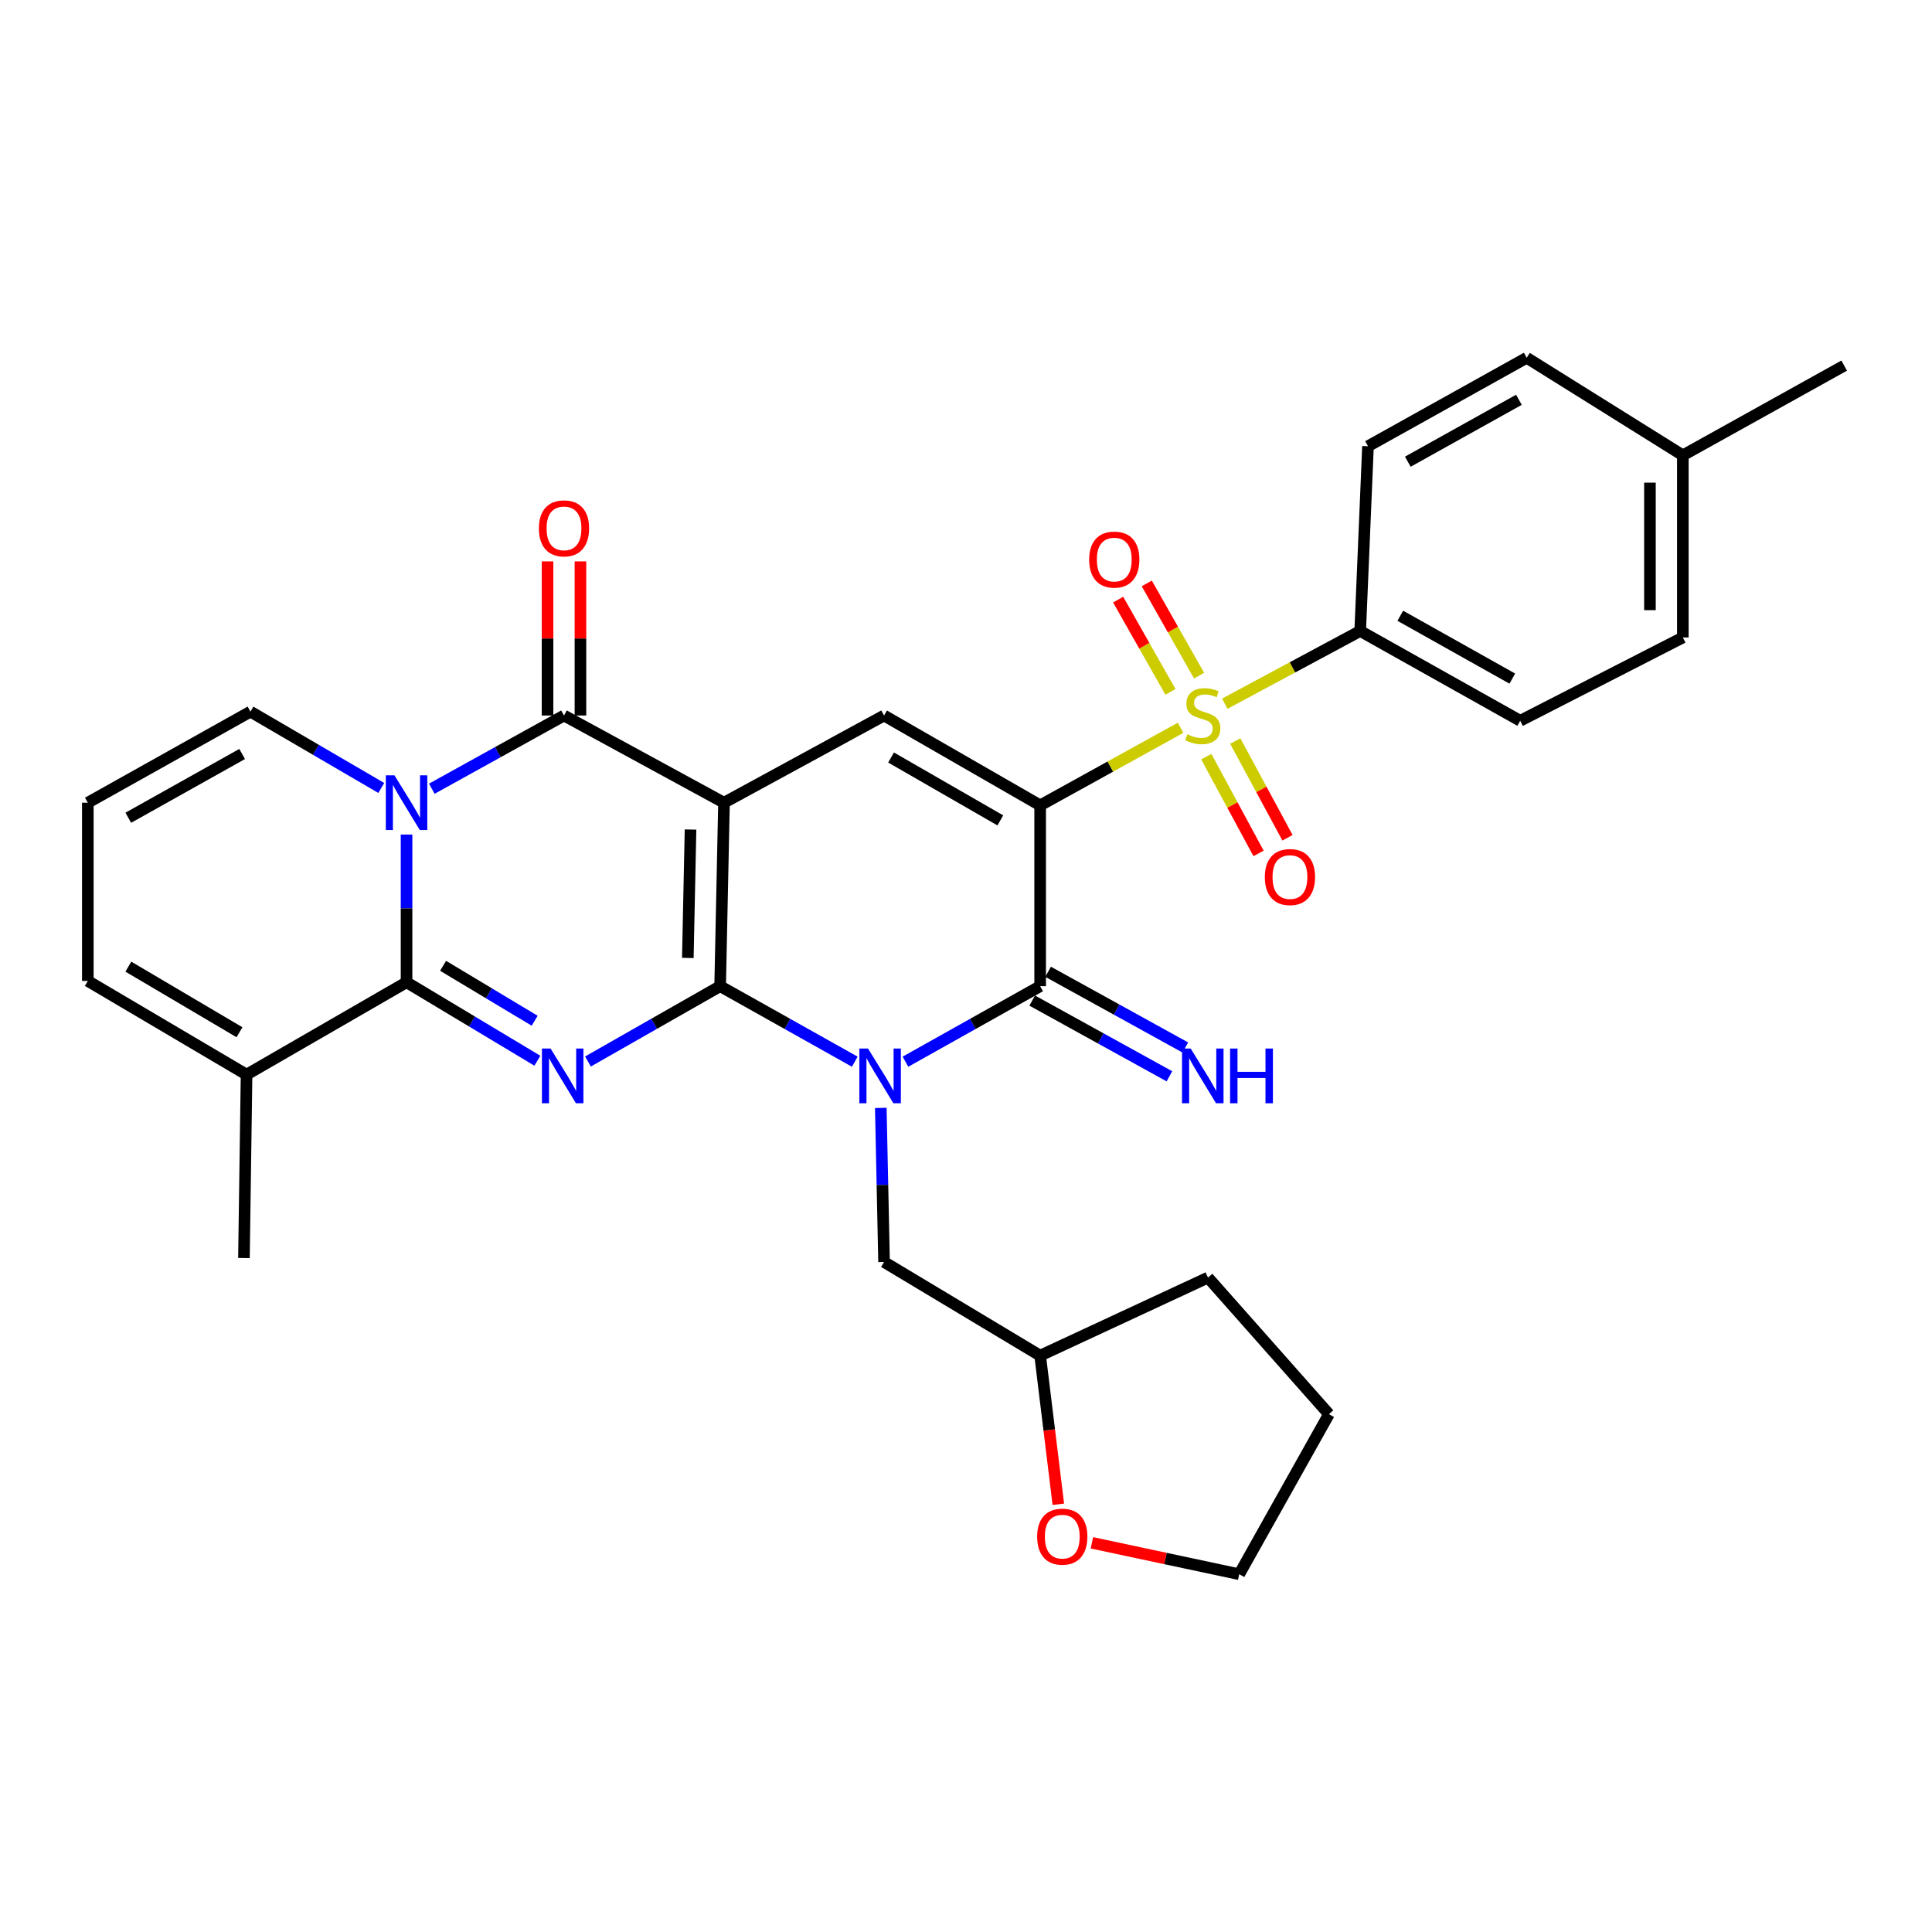 <?xml version='1.0' encoding='iso-8859-1'?>
<svg version='1.1' baseProfile='full'
              xmlns='http://www.w3.org/2000/svg'
                      xmlns:rdkit='http://www.rdkit.org/xml'
                      xmlns:xlink='http://www.w3.org/1999/xlink'
                  xml:space='preserve'
width='1000px' height='1000px' viewBox='0 0 1000 1000'>
<!-- END OF HEADER -->
<rect style='opacity:1.0;fill:#FFFFFF;stroke:none' width='1000' height='1000' x='0' y='0'> </rect>
<path class='bond-0' d='M 372.745,510.445 L 374.741,415.479' style='fill:none;fill-rule:evenodd;stroke:#000000;stroke-width:6px;stroke-linecap:butt;stroke-linejoin:miter;stroke-opacity:1' />
<path class='bond-0' d='M 356.019,495.842 L 357.416,429.366' style='fill:none;fill-rule:evenodd;stroke:#000000;stroke-width:6px;stroke-linecap:butt;stroke-linejoin:miter;stroke-opacity:1' />
<path class='bond-2' d='M 372.745,510.445 L 407.588,529.988' style='fill:none;fill-rule:evenodd;stroke:#000000;stroke-width:6px;stroke-linecap:butt;stroke-linejoin:miter;stroke-opacity:1' />
<path class='bond-2' d='M 407.588,529.988 L 442.431,549.531' style='fill:none;fill-rule:evenodd;stroke:#0000FF;stroke-width:6px;stroke-linecap:butt;stroke-linejoin:miter;stroke-opacity:1' />
<path class='bond-3' d='M 372.745,510.445 L 338.536,529.938' style='fill:none;fill-rule:evenodd;stroke:#000000;stroke-width:6px;stroke-linecap:butt;stroke-linejoin:miter;stroke-opacity:1' />
<path class='bond-3' d='M 338.536,529.938 L 304.327,549.431' style='fill:none;fill-rule:evenodd;stroke:#0000FF;stroke-width:6px;stroke-linecap:butt;stroke-linejoin:miter;stroke-opacity:1' />
<path class='bond-8' d='M 374.741,415.479 L 291.923,370.352' style='fill:none;fill-rule:evenodd;stroke:#000000;stroke-width:6px;stroke-linecap:butt;stroke-linejoin:miter;stroke-opacity:1' />
<path class='bond-9' d='M 374.741,415.479 L 457.588,370.352' style='fill:none;fill-rule:evenodd;stroke:#000000;stroke-width:6px;stroke-linecap:butt;stroke-linejoin:miter;stroke-opacity:1' />
<path class='bond-1' d='M 538.382,416.851 L 538.382,510.445' style='fill:none;fill-rule:evenodd;stroke:#000000;stroke-width:6px;stroke-linecap:butt;stroke-linejoin:miter;stroke-opacity:1' />
<path class='bond-4' d='M 538.382,416.851 L 574.725,396.773' style='fill:none;fill-rule:evenodd;stroke:#000000;stroke-width:6px;stroke-linecap:butt;stroke-linejoin:miter;stroke-opacity:1' />
<path class='bond-4' d='M 574.725,396.773 L 611.069,376.696' style='fill:none;fill-rule:evenodd;stroke:#CCCC00;stroke-width:6px;stroke-linecap:butt;stroke-linejoin:miter;stroke-opacity:1' />
<path class='bond-32' d='M 538.382,416.851 L 457.588,370.352' style='fill:none;fill-rule:evenodd;stroke:#000000;stroke-width:6px;stroke-linecap:butt;stroke-linejoin:miter;stroke-opacity:1' />
<path class='bond-32' d='M 517.768,424.635 L 461.213,392.086' style='fill:none;fill-rule:evenodd;stroke:#000000;stroke-width:6px;stroke-linecap:butt;stroke-linejoin:miter;stroke-opacity:1' />
<path class='bond-6' d='M 468.659,549.534 L 503.52,529.989' style='fill:none;fill-rule:evenodd;stroke:#0000FF;stroke-width:6px;stroke-linecap:butt;stroke-linejoin:miter;stroke-opacity:1' />
<path class='bond-6' d='M 503.52,529.989 L 538.382,510.445' style='fill:none;fill-rule:evenodd;stroke:#000000;stroke-width:6px;stroke-linecap:butt;stroke-linejoin:miter;stroke-opacity:1' />
<path class='bond-12' d='M 455.896,573.455 L 456.742,613.326' style='fill:none;fill-rule:evenodd;stroke:#0000FF;stroke-width:6px;stroke-linecap:butt;stroke-linejoin:miter;stroke-opacity:1' />
<path class='bond-12' d='M 456.742,613.326 L 457.588,653.196' style='fill:none;fill-rule:evenodd;stroke:#000000;stroke-width:6px;stroke-linecap:butt;stroke-linejoin:miter;stroke-opacity:1' />
<path class='bond-7' d='M 278.146,549.031 L 244.287,528.721' style='fill:none;fill-rule:evenodd;stroke:#0000FF;stroke-width:6px;stroke-linecap:butt;stroke-linejoin:miter;stroke-opacity:1' />
<path class='bond-7' d='M 244.287,528.721 L 210.429,508.411' style='fill:none;fill-rule:evenodd;stroke:#000000;stroke-width:6px;stroke-linecap:butt;stroke-linejoin:miter;stroke-opacity:1' />
<path class='bond-7' d='M 276.748,528.335 L 253.047,514.118' style='fill:none;fill-rule:evenodd;stroke:#0000FF;stroke-width:6px;stroke-linecap:butt;stroke-linejoin:miter;stroke-opacity:1' />
<path class='bond-7' d='M 253.047,514.118 L 229.346,499.9' style='fill:none;fill-rule:evenodd;stroke:#000000;stroke-width:6px;stroke-linecap:butt;stroke-linejoin:miter;stroke-opacity:1' />
<path class='bond-11' d='M 633.945,364.234 L 668.991,345.415' style='fill:none;fill-rule:evenodd;stroke:#CCCC00;stroke-width:6px;stroke-linecap:butt;stroke-linejoin:miter;stroke-opacity:1' />
<path class='bond-11' d='M 668.991,345.415 L 704.037,326.596' style='fill:none;fill-rule:evenodd;stroke:#000000;stroke-width:6px;stroke-linecap:butt;stroke-linejoin:miter;stroke-opacity:1' />
<path class='bond-15' d='M 620.638,349.71 L 607.103,325.839' style='fill:none;fill-rule:evenodd;stroke:#CCCC00;stroke-width:6px;stroke-linecap:butt;stroke-linejoin:miter;stroke-opacity:1' />
<path class='bond-15' d='M 607.103,325.839 L 593.569,301.968' style='fill:none;fill-rule:evenodd;stroke:#FF0000;stroke-width:6px;stroke-linecap:butt;stroke-linejoin:miter;stroke-opacity:1' />
<path class='bond-15' d='M 605.824,358.109 L 592.289,334.238' style='fill:none;fill-rule:evenodd;stroke:#CCCC00;stroke-width:6px;stroke-linecap:butt;stroke-linejoin:miter;stroke-opacity:1' />
<path class='bond-15' d='M 592.289,334.238 L 578.755,310.367' style='fill:none;fill-rule:evenodd;stroke:#FF0000;stroke-width:6px;stroke-linecap:butt;stroke-linejoin:miter;stroke-opacity:1' />
<path class='bond-16' d='M 624.381,391.651 L 637.904,416.687' style='fill:none;fill-rule:evenodd;stroke:#CCCC00;stroke-width:6px;stroke-linecap:butt;stroke-linejoin:miter;stroke-opacity:1' />
<path class='bond-16' d='M 637.904,416.687 L 651.427,441.723' style='fill:none;fill-rule:evenodd;stroke:#FF0000;stroke-width:6px;stroke-linecap:butt;stroke-linejoin:miter;stroke-opacity:1' />
<path class='bond-16' d='M 639.364,383.558 L 652.887,408.594' style='fill:none;fill-rule:evenodd;stroke:#CCCC00;stroke-width:6px;stroke-linecap:butt;stroke-linejoin:miter;stroke-opacity:1' />
<path class='bond-16' d='M 652.887,408.594 L 666.41,433.63' style='fill:none;fill-rule:evenodd;stroke:#FF0000;stroke-width:6px;stroke-linecap:butt;stroke-linejoin:miter;stroke-opacity:1' />
<path class='bond-5' d='M 210.429,431.962 L 210.429,470.186' style='fill:none;fill-rule:evenodd;stroke:#0000FF;stroke-width:6px;stroke-linecap:butt;stroke-linejoin:miter;stroke-opacity:1' />
<path class='bond-5' d='M 210.429,470.186 L 210.429,508.411' style='fill:none;fill-rule:evenodd;stroke:#000000;stroke-width:6px;stroke-linecap:butt;stroke-linejoin:miter;stroke-opacity:1' />
<path class='bond-13' d='M 197.35,407.848 L 163.493,388.092' style='fill:none;fill-rule:evenodd;stroke:#0000FF;stroke-width:6px;stroke-linecap:butt;stroke-linejoin:miter;stroke-opacity:1' />
<path class='bond-13' d='M 163.493,388.092 L 129.635,368.336' style='fill:none;fill-rule:evenodd;stroke:#000000;stroke-width:6px;stroke-linecap:butt;stroke-linejoin:miter;stroke-opacity:1' />
<path class='bond-33' d='M 223.498,408.242 L 257.71,389.297' style='fill:none;fill-rule:evenodd;stroke:#0000FF;stroke-width:6px;stroke-linecap:butt;stroke-linejoin:miter;stroke-opacity:1' />
<path class='bond-33' d='M 257.71,389.297 L 291.923,370.352' style='fill:none;fill-rule:evenodd;stroke:#000000;stroke-width:6px;stroke-linecap:butt;stroke-linejoin:miter;stroke-opacity:1' />
<path class='bond-14' d='M 534.268,517.9 L 569.782,537.495' style='fill:none;fill-rule:evenodd;stroke:#000000;stroke-width:6px;stroke-linecap:butt;stroke-linejoin:miter;stroke-opacity:1' />
<path class='bond-14' d='M 569.782,537.495 L 605.296,557.09' style='fill:none;fill-rule:evenodd;stroke:#0000FF;stroke-width:6px;stroke-linecap:butt;stroke-linejoin:miter;stroke-opacity:1' />
<path class='bond-14' d='M 542.495,502.989 L 578.009,522.585' style='fill:none;fill-rule:evenodd;stroke:#000000;stroke-width:6px;stroke-linecap:butt;stroke-linejoin:miter;stroke-opacity:1' />
<path class='bond-14' d='M 578.009,522.585 L 613.523,542.18' style='fill:none;fill-rule:evenodd;stroke:#0000FF;stroke-width:6px;stroke-linecap:butt;stroke-linejoin:miter;stroke-opacity:1' />
<path class='bond-10' d='M 210.429,508.411 L 127.62,556.225' style='fill:none;fill-rule:evenodd;stroke:#000000;stroke-width:6px;stroke-linecap:butt;stroke-linejoin:miter;stroke-opacity:1' />
<path class='bond-17' d='M 300.437,370.352 L 300.437,330.467' style='fill:none;fill-rule:evenodd;stroke:#000000;stroke-width:6px;stroke-linecap:butt;stroke-linejoin:miter;stroke-opacity:1' />
<path class='bond-17' d='M 300.437,330.467 L 300.437,290.583' style='fill:none;fill-rule:evenodd;stroke:#FF0000;stroke-width:6px;stroke-linecap:butt;stroke-linejoin:miter;stroke-opacity:1' />
<path class='bond-17' d='M 283.408,370.352 L 283.408,330.467' style='fill:none;fill-rule:evenodd;stroke:#000000;stroke-width:6px;stroke-linecap:butt;stroke-linejoin:miter;stroke-opacity:1' />
<path class='bond-17' d='M 283.408,330.467 L 283.408,290.583' style='fill:none;fill-rule:evenodd;stroke:#FF0000;stroke-width:6px;stroke-linecap:butt;stroke-linejoin:miter;stroke-opacity:1' />
<path class='bond-19' d='M 127.62,556.225 L 45.455,507.729' style='fill:none;fill-rule:evenodd;stroke:#000000;stroke-width:6px;stroke-linecap:butt;stroke-linejoin:miter;stroke-opacity:1' />
<path class='bond-19' d='M 123.951,534.285 L 66.435,500.338' style='fill:none;fill-rule:evenodd;stroke:#000000;stroke-width:6px;stroke-linecap:butt;stroke-linejoin:miter;stroke-opacity:1' />
<path class='bond-27' d='M 127.62,556.225 L 126.267,651.162' style='fill:none;fill-rule:evenodd;stroke:#000000;stroke-width:6px;stroke-linecap:butt;stroke-linejoin:miter;stroke-opacity:1' />
<path class='bond-21' d='M 704.037,326.596 L 786.856,373.067' style='fill:none;fill-rule:evenodd;stroke:#000000;stroke-width:6px;stroke-linecap:butt;stroke-linejoin:miter;stroke-opacity:1' />
<path class='bond-21' d='M 724.793,318.716 L 782.766,351.245' style='fill:none;fill-rule:evenodd;stroke:#000000;stroke-width:6px;stroke-linecap:butt;stroke-linejoin:miter;stroke-opacity:1' />
<path class='bond-22' d='M 704.037,326.596 L 708.068,230.968' style='fill:none;fill-rule:evenodd;stroke:#000000;stroke-width:6px;stroke-linecap:butt;stroke-linejoin:miter;stroke-opacity:1' />
<path class='bond-23' d='M 457.588,653.196 L 538.382,701.672' style='fill:none;fill-rule:evenodd;stroke:#000000;stroke-width:6px;stroke-linecap:butt;stroke-linejoin:miter;stroke-opacity:1' />
<path class='bond-34' d='M 129.635,368.336 L 45.455,415.479' style='fill:none;fill-rule:evenodd;stroke:#000000;stroke-width:6px;stroke-linecap:butt;stroke-linejoin:miter;stroke-opacity:1' />
<path class='bond-34' d='M 125.329,390.266 L 66.402,423.265' style='fill:none;fill-rule:evenodd;stroke:#000000;stroke-width:6px;stroke-linecap:butt;stroke-linejoin:miter;stroke-opacity:1' />
<path class='bond-18' d='M 45.455,415.479 L 45.455,507.729' style='fill:none;fill-rule:evenodd;stroke:#000000;stroke-width:6px;stroke-linecap:butt;stroke-linejoin:miter;stroke-opacity:1' />
<path class='bond-20' d='M 547.79,778.607 L 543.086,740.14' style='fill:none;fill-rule:evenodd;stroke:#FF0000;stroke-width:6px;stroke-linecap:butt;stroke-linejoin:miter;stroke-opacity:1' />
<path class='bond-20' d='M 543.086,740.14 L 538.382,701.672' style='fill:none;fill-rule:evenodd;stroke:#000000;stroke-width:6px;stroke-linecap:butt;stroke-linejoin:miter;stroke-opacity:1' />
<path class='bond-28' d='M 565.17,798.556 L 603.294,806.684' style='fill:none;fill-rule:evenodd;stroke:#FF0000;stroke-width:6px;stroke-linecap:butt;stroke-linejoin:miter;stroke-opacity:1' />
<path class='bond-28' d='M 603.294,806.684 L 641.418,814.812' style='fill:none;fill-rule:evenodd;stroke:#000000;stroke-width:6px;stroke-linecap:butt;stroke-linejoin:miter;stroke-opacity:1' />
<path class='bond-24' d='M 786.856,373.067 L 871.036,329.955' style='fill:none;fill-rule:evenodd;stroke:#000000;stroke-width:6px;stroke-linecap:butt;stroke-linejoin:miter;stroke-opacity:1' />
<path class='bond-25' d='M 708.068,230.968 L 790.224,185.188' style='fill:none;fill-rule:evenodd;stroke:#000000;stroke-width:6px;stroke-linecap:butt;stroke-linejoin:miter;stroke-opacity:1' />
<path class='bond-25' d='M 728.68,238.977 L 786.189,206.931' style='fill:none;fill-rule:evenodd;stroke:#000000;stroke-width:6px;stroke-linecap:butt;stroke-linejoin:miter;stroke-opacity:1' />
<path class='bond-30' d='M 538.382,701.672 L 625.259,661.275' style='fill:none;fill-rule:evenodd;stroke:#000000;stroke-width:6px;stroke-linecap:butt;stroke-linejoin:miter;stroke-opacity:1' />
<path class='bond-36' d='M 871.036,329.955 L 871.036,235.679' style='fill:none;fill-rule:evenodd;stroke:#000000;stroke-width:6px;stroke-linecap:butt;stroke-linejoin:miter;stroke-opacity:1' />
<path class='bond-36' d='M 854.007,315.813 L 854.007,249.821' style='fill:none;fill-rule:evenodd;stroke:#000000;stroke-width:6px;stroke-linecap:butt;stroke-linejoin:miter;stroke-opacity:1' />
<path class='bond-26' d='M 790.224,185.188 L 871.036,235.679' style='fill:none;fill-rule:evenodd;stroke:#000000;stroke-width:6px;stroke-linecap:butt;stroke-linejoin:miter;stroke-opacity:1' />
<path class='bond-29' d='M 871.036,235.679 L 954.545,189.237' style='fill:none;fill-rule:evenodd;stroke:#000000;stroke-width:6px;stroke-linecap:butt;stroke-linejoin:miter;stroke-opacity:1' />
<path class='bond-35' d='M 641.418,814.812 L 687.869,731.975' style='fill:none;fill-rule:evenodd;stroke:#000000;stroke-width:6px;stroke-linecap:butt;stroke-linejoin:miter;stroke-opacity:1' />
<path class='bond-31' d='M 625.259,661.275 L 687.869,731.975' style='fill:none;fill-rule:evenodd;stroke:#000000;stroke-width:6px;stroke-linecap:butt;stroke-linejoin:miter;stroke-opacity:1' />
<path  class='atom-3' d='M 449.284 542.727
L 458.564 557.727
Q 459.484 559.207, 460.964 561.887
Q 462.444 564.567, 462.524 564.727
L 462.524 542.727
L 466.284 542.727
L 466.284 571.047
L 462.404 571.047
L 452.444 554.647
Q 451.284 552.727, 450.044 550.527
Q 448.844 548.327, 448.484 547.647
L 448.484 571.047
L 444.804 571.047
L 444.804 542.727
L 449.284 542.727
' fill='#0000FF'/>
<path  class='atom-4' d='M 284.982 542.727
L 294.262 557.727
Q 295.182 559.207, 296.662 561.887
Q 298.142 564.567, 298.222 564.727
L 298.222 542.727
L 301.982 542.727
L 301.982 571.047
L 298.102 571.047
L 288.142 554.647
Q 286.982 552.727, 285.742 550.527
Q 284.542 548.327, 284.182 547.647
L 284.182 571.047
L 280.502 571.047
L 280.502 542.727
L 284.982 542.727
' fill='#0000FF'/>
<path  class='atom-5' d='M 614.553 380.072
Q 614.873 380.192, 616.193 380.752
Q 617.513 381.312, 618.953 381.672
Q 620.433 381.992, 621.873 381.992
Q 624.553 381.992, 626.113 380.712
Q 627.673 379.392, 627.673 377.112
Q 627.673 375.552, 626.873 374.592
Q 626.113 373.632, 624.913 373.112
Q 623.713 372.592, 621.713 371.992
Q 619.193 371.232, 617.673 370.512
Q 616.193 369.792, 615.113 368.272
Q 614.073 366.752, 614.073 364.192
Q 614.073 360.632, 616.473 358.432
Q 618.913 356.232, 623.713 356.232
Q 626.993 356.232, 630.713 357.792
L 629.793 360.872
Q 626.393 359.472, 623.833 359.472
Q 621.073 359.472, 619.553 360.632
Q 618.033 361.752, 618.073 363.712
Q 618.073 365.232, 618.833 366.152
Q 619.633 367.072, 620.753 367.592
Q 621.913 368.112, 623.833 368.712
Q 626.393 369.512, 627.913 370.312
Q 629.433 371.112, 630.513 372.752
Q 631.633 374.352, 631.633 377.112
Q 631.633 381.032, 628.993 383.152
Q 626.393 385.232, 622.033 385.232
Q 619.513 385.232, 617.593 384.672
Q 615.713 384.152, 613.473 383.232
L 614.553 380.072
' fill='#CCCC00'/>
<path  class='atom-6' d='M 204.169 401.319
L 213.449 416.319
Q 214.369 417.799, 215.849 420.479
Q 217.329 423.159, 217.409 423.319
L 217.409 401.319
L 221.169 401.319
L 221.169 429.639
L 217.289 429.639
L 207.329 413.239
Q 206.169 411.319, 204.929 409.119
Q 203.729 406.919, 203.369 406.239
L 203.369 429.639
L 199.689 429.639
L 199.689 401.319
L 204.169 401.319
' fill='#0000FF'/>
<path  class='atom-15' d='M 616.293 542.727
L 625.573 557.727
Q 626.493 559.207, 627.973 561.887
Q 629.453 564.567, 629.533 564.727
L 629.533 542.727
L 633.293 542.727
L 633.293 571.047
L 629.413 571.047
L 619.453 554.647
Q 618.293 552.727, 617.053 550.527
Q 615.853 548.327, 615.493 547.647
L 615.493 571.047
L 611.813 571.047
L 611.813 542.727
L 616.293 542.727
' fill='#0000FF'/>
<path  class='atom-15' d='M 636.693 542.727
L 640.533 542.727
L 640.533 554.767
L 655.013 554.767
L 655.013 542.727
L 658.853 542.727
L 658.853 571.047
L 655.013 571.047
L 655.013 557.967
L 640.533 557.967
L 640.533 571.047
L 636.693 571.047
L 636.693 542.727
' fill='#0000FF'/>
<path  class='atom-16' d='M 563.745 289.638
Q 563.745 282.838, 567.105 279.038
Q 570.465 275.238, 576.745 275.238
Q 583.025 275.238, 586.385 279.038
Q 589.745 282.838, 589.745 289.638
Q 589.745 296.518, 586.345 300.438
Q 582.945 304.318, 576.745 304.318
Q 570.505 304.318, 567.105 300.438
Q 563.745 296.558, 563.745 289.638
M 576.745 301.118
Q 581.065 301.118, 583.385 298.238
Q 585.745 295.318, 585.745 289.638
Q 585.745 284.078, 583.385 281.278
Q 581.065 278.438, 576.745 278.438
Q 572.425 278.438, 570.065 281.238
Q 567.745 284.038, 567.745 289.638
Q 567.745 295.358, 570.065 298.238
Q 572.425 301.118, 576.745 301.118
' fill='#FF0000'/>
<path  class='atom-17' d='M 654.671 453.959
Q 654.671 447.159, 658.031 443.359
Q 661.391 439.559, 667.671 439.559
Q 673.951 439.559, 677.311 443.359
Q 680.671 447.159, 680.671 453.959
Q 680.671 460.839, 677.271 464.759
Q 673.871 468.639, 667.671 468.639
Q 661.431 468.639, 658.031 464.759
Q 654.671 460.879, 654.671 453.959
M 667.671 465.439
Q 671.991 465.439, 674.311 462.559
Q 676.671 459.639, 676.671 453.959
Q 676.671 448.399, 674.311 445.599
Q 671.991 442.759, 667.671 442.759
Q 663.351 442.759, 660.991 445.559
Q 658.671 448.359, 658.671 453.959
Q 658.671 459.679, 660.991 462.559
Q 663.351 465.439, 667.671 465.439
' fill='#FF0000'/>
<path  class='atom-18' d='M 278.923 273.479
Q 278.923 266.679, 282.283 262.879
Q 285.643 259.079, 291.923 259.079
Q 298.203 259.079, 301.563 262.879
Q 304.923 266.679, 304.923 273.479
Q 304.923 280.359, 301.523 284.279
Q 298.123 288.159, 291.923 288.159
Q 285.683 288.159, 282.283 284.279
Q 278.923 280.399, 278.923 273.479
M 291.923 284.959
Q 296.243 284.959, 298.563 282.079
Q 300.923 279.159, 300.923 273.479
Q 300.923 267.919, 298.563 265.119
Q 296.243 262.279, 291.923 262.279
Q 287.603 262.279, 285.243 265.079
Q 282.923 267.879, 282.923 273.479
Q 282.923 279.199, 285.243 282.079
Q 287.603 284.959, 291.923 284.959
' fill='#FF0000'/>
<path  class='atom-21' d='M 536.829 795.365
Q 536.829 788.565, 540.189 784.765
Q 543.549 780.965, 549.829 780.965
Q 556.109 780.965, 559.469 784.765
Q 562.829 788.565, 562.829 795.365
Q 562.829 802.245, 559.429 806.165
Q 556.029 810.045, 549.829 810.045
Q 543.589 810.045, 540.189 806.165
Q 536.829 802.285, 536.829 795.365
M 549.829 806.845
Q 554.149 806.845, 556.469 803.965
Q 558.829 801.045, 558.829 795.365
Q 558.829 789.805, 556.469 787.005
Q 554.149 784.165, 549.829 784.165
Q 545.509 784.165, 543.149 786.965
Q 540.829 789.765, 540.829 795.365
Q 540.829 801.085, 543.149 803.965
Q 545.509 806.845, 549.829 806.845
' fill='#FF0000'/>
</svg>
